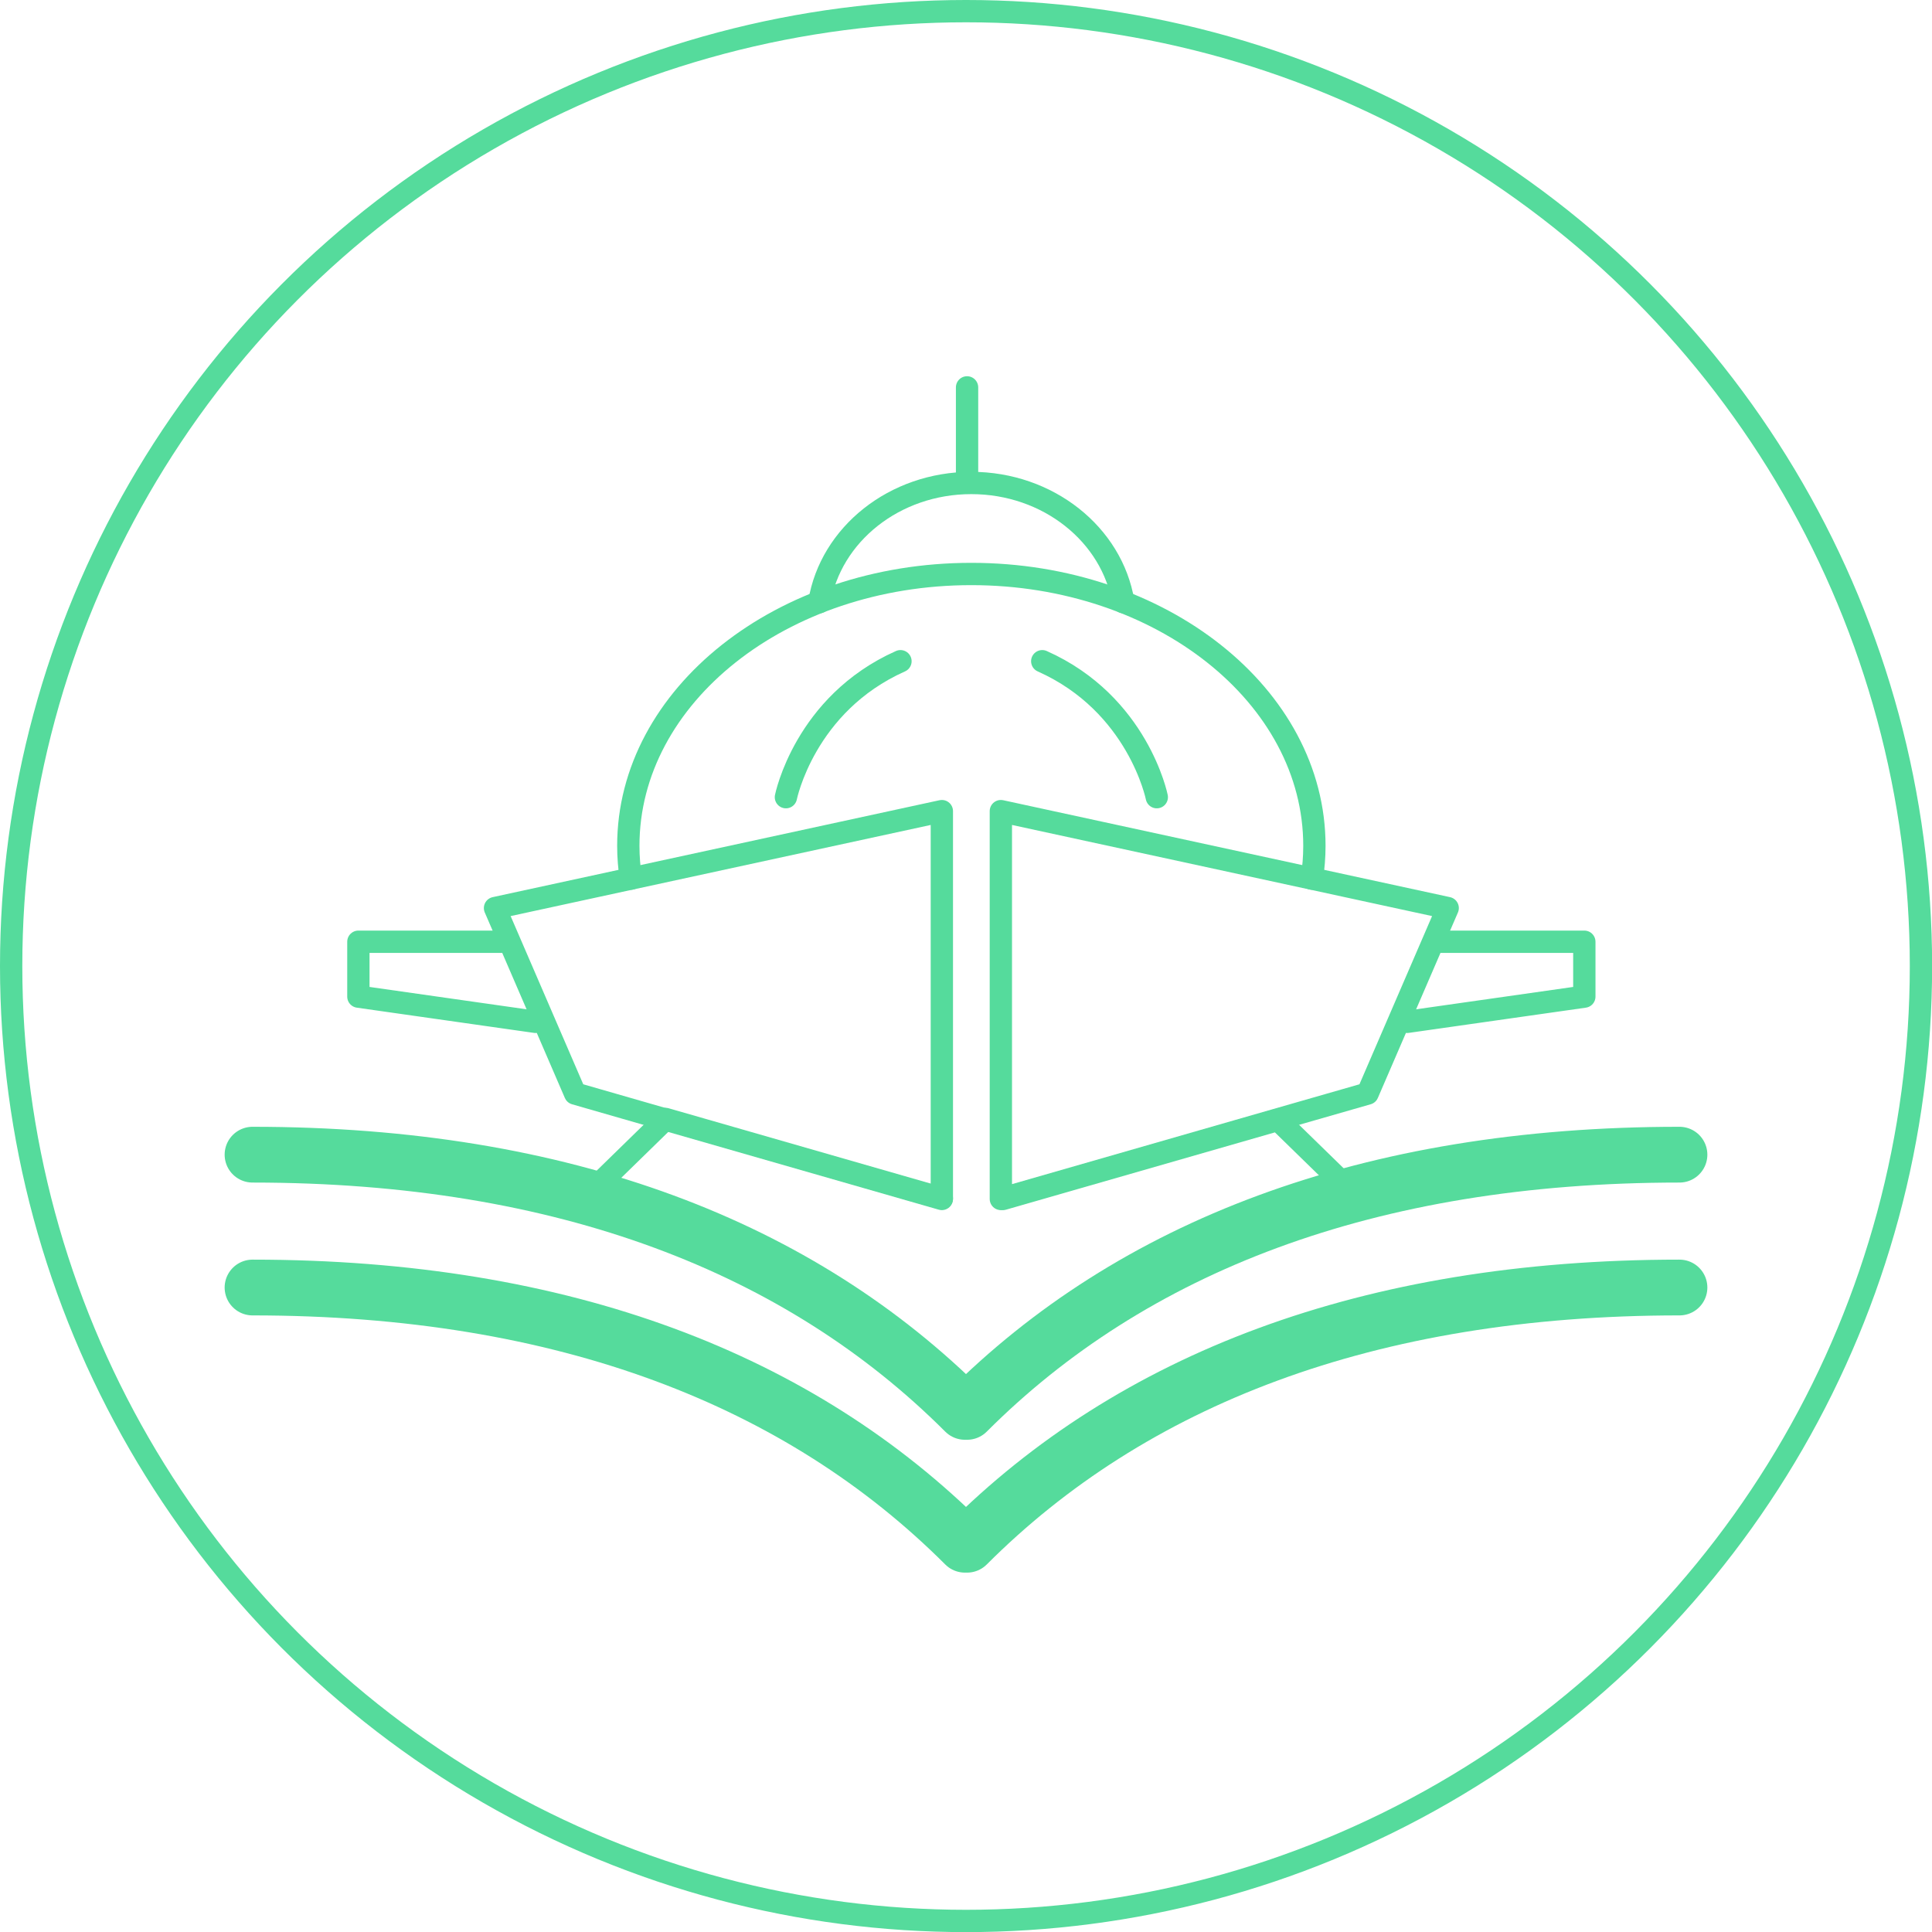 <?xml version="1.0" encoding="UTF-8"?> <svg xmlns="http://www.w3.org/2000/svg" id="Layer_1" viewBox="0 0 173.21 173.21"><defs><style>.cls-1{stroke-width:2px;}.cls-1,.cls-2{fill:none;stroke:#55db9c;stroke-linecap:round;stroke-linejoin:round;}.cls-2{stroke-width:5px;}</style></defs><g><g><g><polygon class="cls-1" points="84.44 72.72 84.44 107.49 59.48 100.32 51.56 98.04 44.38 81.41 84.44 72.72"></polygon><polygon class="cls-1" points="129.79 81.41 122.61 98.04 114.39 100.4 89.73 107.49 89.73 72.72 129.79 81.41"></polygon></g><polyline class="cls-1" points="84.44 107.44 59.67 100.32 59.63 100.36 52.54 107.28"></polyline><polyline class="cls-1" points="89.92 107.44 89.92 107.49 114.58 100.4 121.42 107.07"></polyline><g><polyline class="cls-1" points="44.98 84.43 32.13 84.43 32.13 89.35 48 91.61"></polyline><polyline class="cls-1" points="129.19 84.43 142.04 84.43 142.04 89.35 126.17 91.61"></polyline></g><path class="cls-1" d="M56.56,78.77c-.15-.96-.23-1.94-.23-2.94,0-13.46,13.77-24.37,30.75-24.37s30.76,10.91,30.76,24.37c0,1-.08,1.98-.23,2.94"></path><path class="cls-1" d="M73.46,53.98c1-6.05,6.72-10.68,13.62-10.68s12.63,4.63,13.63,10.68"></path><g><path class="cls-1" d="M80.73,59.28c-8.6,3.83-10.27,12.19-10.27,12.19"></path><path class="cls-1" d="M93.44,59.28c8.6,3.83,10.27,12.19,10.27,12.19"></path></g><line class="cls-1" x1="86.7" y1="34.73" x2="86.7" y2="43.05"></line></g><path class="cls-2" d="M150.57,103.52c-27.97,0-49.13,8.31-63.87,23.06h-.19c-14.74-14.74-35.91-23.06-63.87-23.06"></path><path class="cls-2" d="M150.57,115.43c-27.97,0-49.13,8.31-63.87,23.06h-.19c-14.74-14.74-35.91-23.06-63.87-23.06"></path></g><circle class="cls-1" cx="86.61" cy="86.61" r="85.61"></circle></svg> 